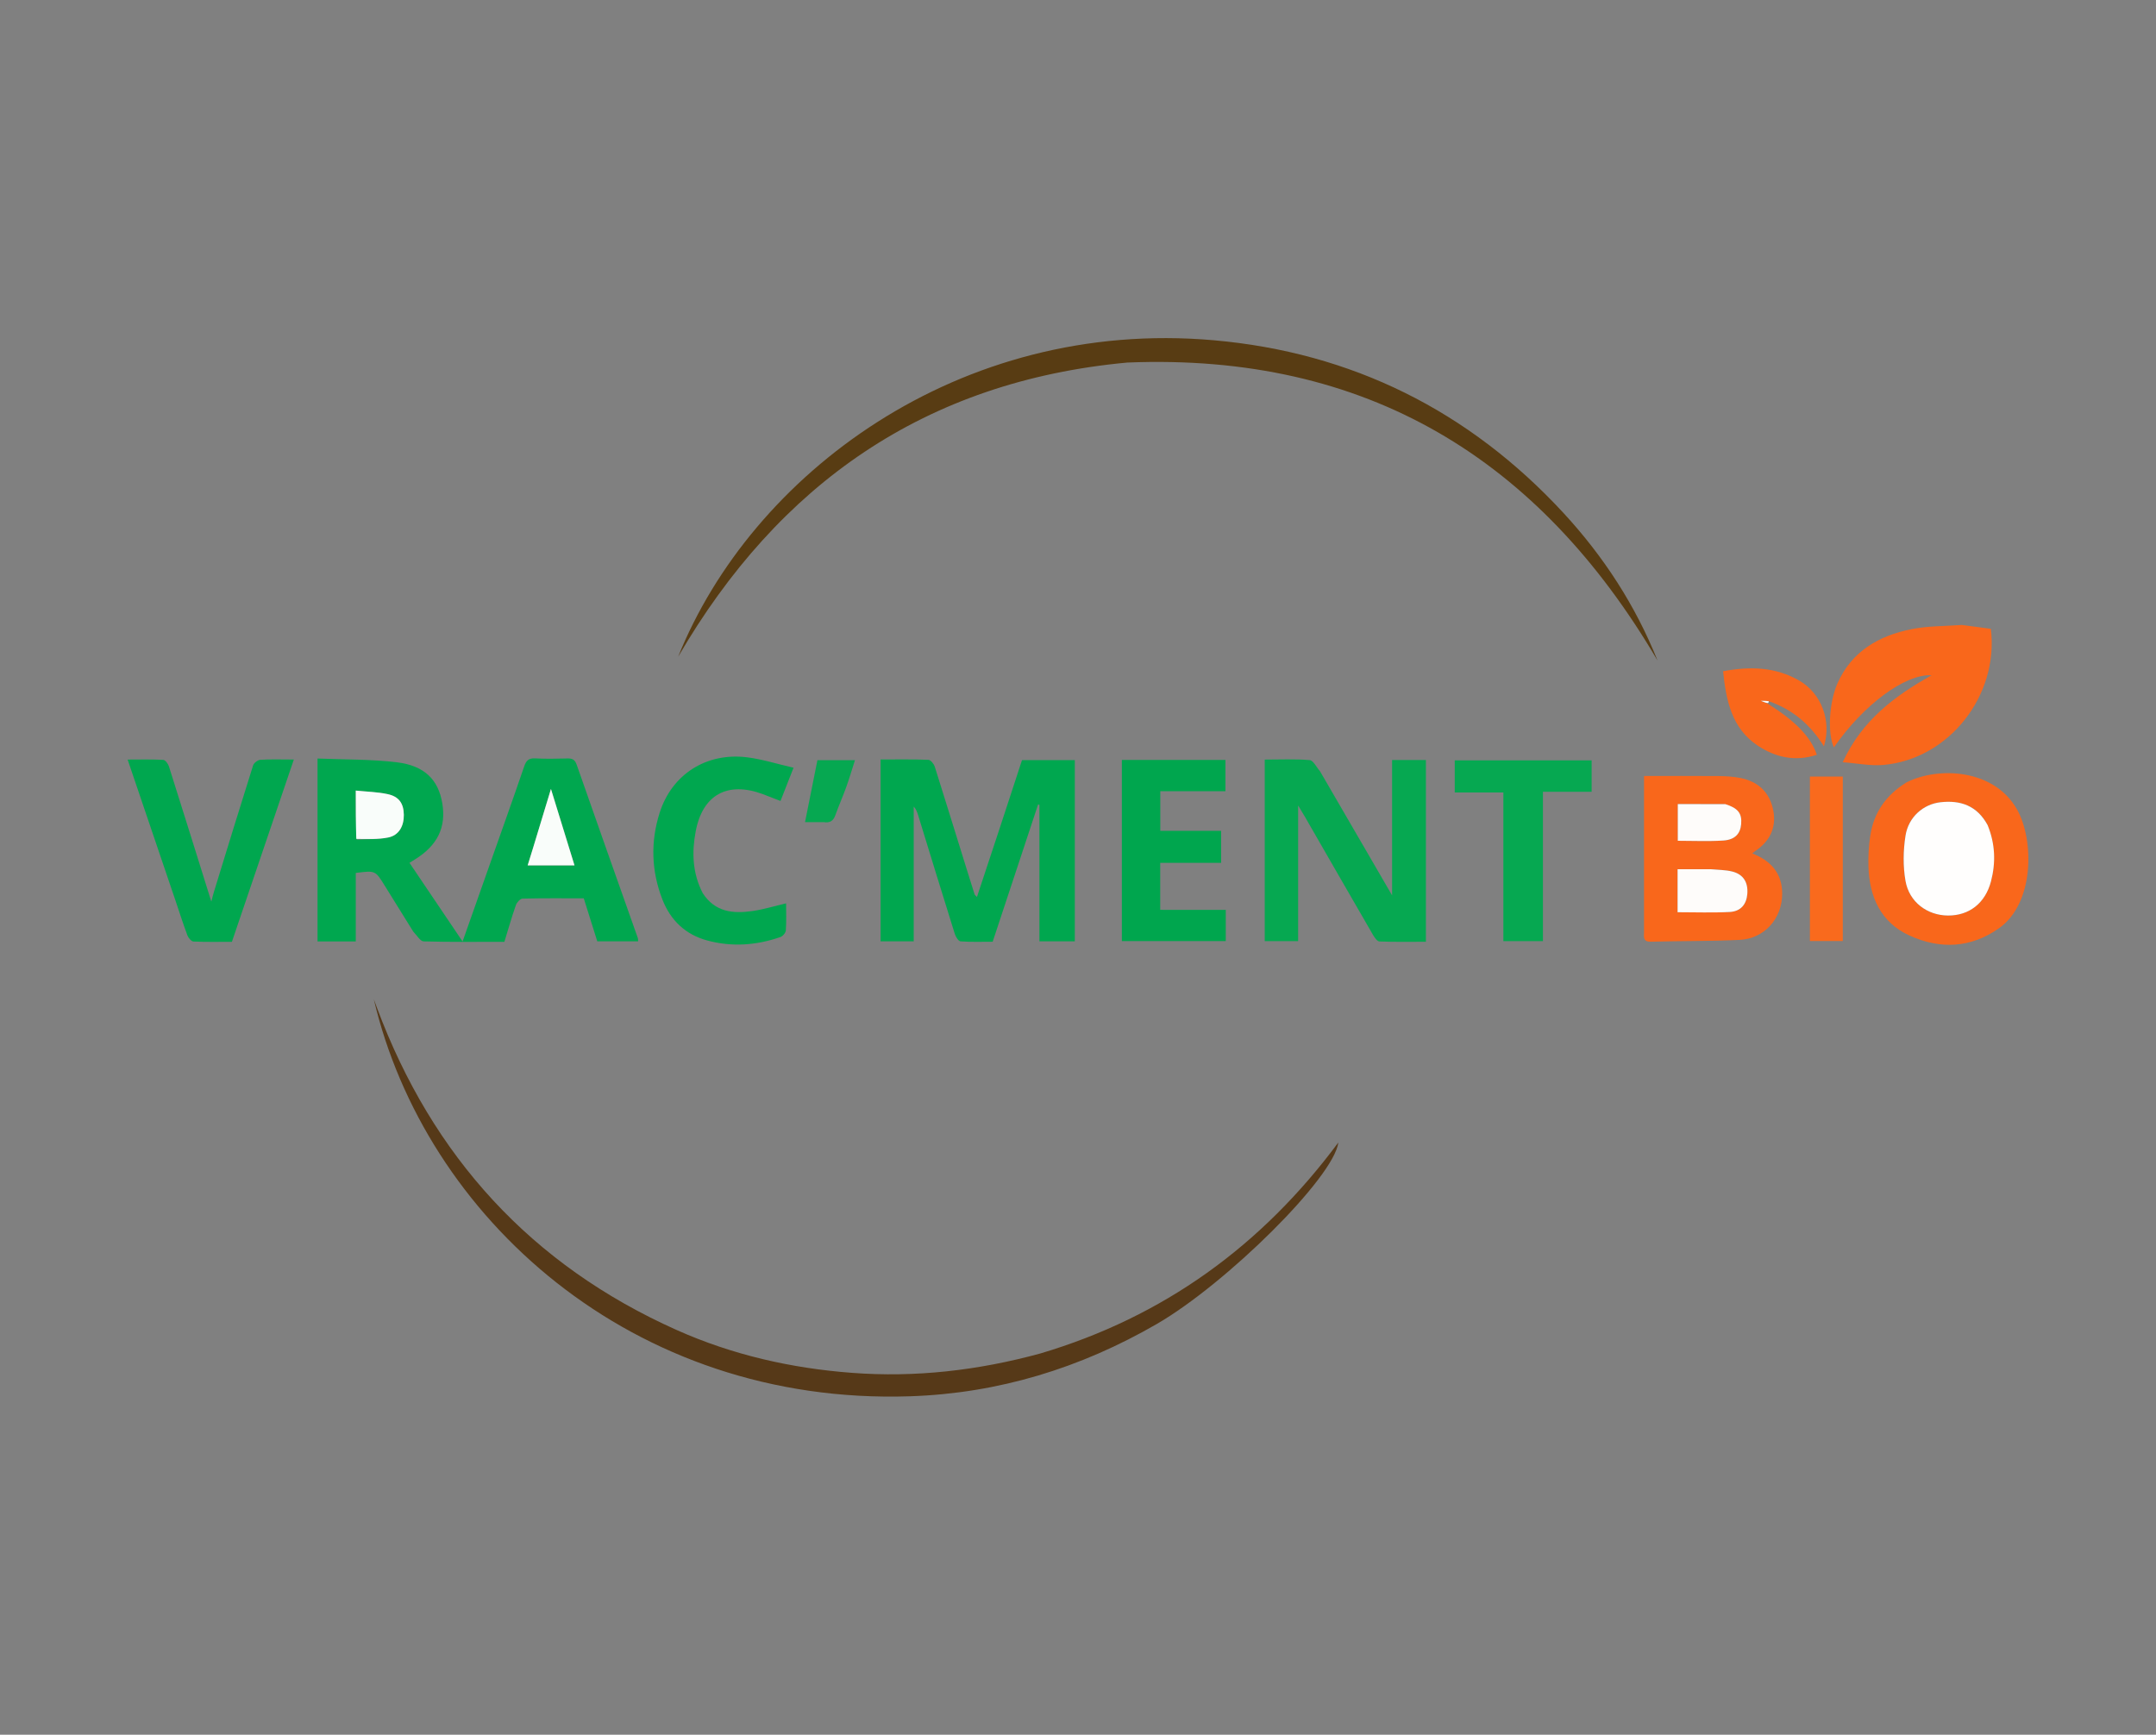<svg xml:space="preserve" style="enable-background:new 0 0 595.28 479;" viewBox="0 0 595.28 479" height="479px" width="595.28px" y="0px" x="0px" xmlns:xlink="http://www.w3.org/1999/xlink" xmlns="http://www.w3.org/2000/svg" id="Calque_1" version="1.1">
<rect x="0" y="0" width="595.28" height="479" fill="#808080" stroke="none"/>
<style type="text/css">
	.st0{fill:#00A74F;}
	.st1{fill:#583C13;}
	.st2{fill:#563918;}
	.st3{fill:#06A851;}
	.st4{fill:#F9671B;}
	.st5{fill:#00A64E;}
	.st6{fill:#F96A1D;}
	.st7{fill:#F9FDFA;}
	.st8{fill:#FEFCFA;}
	.st9{fill:#FFFEFD;}
	.st10{fill:#FFFFFF;}
</style>
<g>
	<path d="M114.1,257.24c-2.72-4.38-5.33-8.58-7.94-12.79c-2.54-4.1-2.55-4.09-7.93-3.41c0,6.24,0,12.53,0,18.91
		c-3.65,0-7.01,0-10.56,0c0-16.68,0-33.33,0-50.5c7.36,0.31,14.73,0.17,21.97,1.05c7.6,0.93,11.37,4.84,12.46,11.2
		c1.16,6.75-1.3,11.79-7.63,15.67c-0.39,0.24-0.77,0.48-1.41,0.88c4.82,7.14,9.59,14.21,14.66,21.72
		c2.51-7.11,4.85-13.73,7.18-20.34c3.29-9.32,6.62-18.62,9.82-27.97c0.56-1.64,1.24-2.35,3.05-2.25c2.93,0.16,5.88,0.1,8.82,0.02
		c1.35-0.04,2.12,0.25,2.62,1.69c5.58,15.98,11.25,31.92,16.89,47.88c0.09,0.25,0.05,0.53,0.09,0.93c-3.69,0-7.33,0-11.28,0
		c-1.2-3.83-2.45-7.8-3.73-11.88c-5.72,0-11.32-0.06-16.91,0.08c-0.64,0.02-1.57,1.04-1.83,1.79c-1.15,3.28-2.1,6.62-3.18,10.14
		c-7.47,0-14.89,0.09-22.3-0.12C116.02,259.91,115.13,258.29,114.1,257.24z M98.51,231.85c2.9-0.17,5.87-0.03,8.69-0.6
		c2.91-0.59,4.34-3.11,4.3-6.25c-0.04-3.12-1.3-5.04-4.46-5.72c-2.8-0.61-5.72-0.66-8.81-0.98
		C98.22,223.05,98.22,227.24,98.51,231.85z M148.64,229.4c-0.98,3.17-1.95,6.33-2.94,9.55c4.5,0,8.64,0,12.93,0
		c-2.15-6.97-4.23-13.74-6.5-21.1C150.89,221.9,149.81,225.43,148.64,229.4z" class="st0"></path>
	<path d="M266.89,239.95c0.79,2.47,1.49,4.75,2.2,7.01c0.05,0.15,0.23,0.26,0.65,0.71c2.14-6.45,4.21-12.69,6.27-18.94
		c2.06-6.25,4.1-12.5,6.17-18.84c4.91,0,9.73,0,14.58,0c0,16.75,0,33.32,0,50.03c-3.31,0-6.49,0-9.77,0c0-12.59,0-25.13,0-37.67
		c-0.12-0.05-0.24-0.09-0.36-0.14c-4.14,12.52-8.28,25.04-12.55,37.93c-2.87,0-5.88,0.11-8.86-0.1c-0.59-0.04-1.35-1.26-1.6-2.07
		c-3.42-10.91-6.76-21.85-10.12-32.77c-0.26-0.83-0.54-1.66-1.22-2.39c0,12.37,0,24.74,0,37.22c-2.98,0-5.98,0-9.15,0
		c0-16.67,0-33.32,0-50.21c4.42,0,8.81-0.08,13.2,0.09c0.62,0.02,1.52,1.12,1.76,1.89C261.05,221.04,263.91,230.4,266.89,239.95z" class="st0"></path>
	<path d="M311.26,100.11c-55.9,5.17-96.28,33.56-124.01,81.21c20.18-50.22,77.4-93.55,147.84-87.37
		c38.15,3.35,70.51,19.47,96.57,47.67c11.12,12.04,19.93,25.61,25.98,40.75C424.92,126.61,377.25,97.43,311.26,100.11z" class="st1"></path>
	<path d="M287.18,373.75c34.11-10.12,61.21-29.79,82.35-58.29c-1.25,9.71-31.01,39.05-50.1,50.11
		c-21.11,12.22-43.8,19.17-68.13,19.98c-76.95,2.56-133.99-49.64-148.09-109.63c0.28,0.77,0.57,1.54,0.85,2.3
		c15.3,41.09,42.63,71.1,82.79,89.04c15.34,6.85,31.56,10.55,48.36,11.82C252.81,380.41,270.01,378.42,287.18,373.75z" class="st2"></path>
	<path d="M364.47,212.98c6.62,11.38,13.12,22.58,19.89,34.25c0-12.82,0-25.03,0-37.37c3.02,0,6.1,0,9.34,0
		c0,16.7,0,33.25,0,50.19c-4.29,0-8.56,0.08-12.83-0.08c-0.62-0.02-1.35-1.08-1.77-1.8c-6.29-10.85-12.53-21.73-18.79-32.6
		c-0.54-0.94-1.11-1.86-1.89-3.16c0,12.7,0,24.98,0,37.46c-2.88,0-5.95,0-9.22,0c0-16.56,0-33.19,0-50.13
		c4.19,0,8.31-0.2,12.39,0.14C362.59,209.95,363.44,211.79,364.47,212.98z" class="st3"></path>
	<path d="M453.92,257.65c0-14.54,0-28.82,0-43.38c7.01,0,13.86-0.03,20.71,0.02c1.91,0.02,3.86,0.15,5.73,0.5
		c5.14,0.96,8.39,4.1,9.29,9.21c0.82,4.69-1.1,8.39-5.06,11.02c-0.22,0.15-0.42,0.34-0.79,0.63c5.14,2.01,8.27,5.48,8.27,11.12
		c0,6.89-4.93,12.44-11.8,12.76c-8.15,0.38-16.31,0.28-24.47,0.5C454.07,260.07,453.77,259.31,453.92,257.65z M472.01,240
		c-2.91,0-5.81,0-8.82,0c0,4.23,0,8.12,0,11.88c4.91,0,9.66,0.18,14.39-0.07c3.06-0.16,4.64-2.1,4.86-4.99
		c0.25-3.21-1.11-5.41-4.18-6.18C476.41,240.19,474.45,240.21,472.01,240z M476.15,222.03c-4.27,0-8.55,0-12.89,0
		c0,3.5,0,6.9,0,10.13c4.35,0,8.47,0.21,12.56-0.07c3.21-0.21,4.69-1.87,4.93-4.52C481,224.63,479.9,223.16,476.15,222.03z" class="st4"></path>
	<path d="M541.67,172.57c2.87,0.37,5.48,0.72,8.01,1.06c2.28,18.47-11.67,36.07-29.77,37.6
		c-3.46,0.29-7.02-0.45-11.13-0.76c5.32-11.59,14.3-18.25,24.55-24.03c-7.44-0.33-18.87,8.24-26.98,19.92
		c-1.81-3.81-1.34-12.43,0.99-17.68c3.94-8.87,11.42-13.14,20.41-14.95C532.2,172.83,536.85,172.92,541.67,172.57z" class="st4"></path>
	<path d="M526.41,216.03c8.7-4.4,24.2-3.79,30.54,7.55c4.7,8.41,4.79,25.8-5,32.72c-7.84,5.55-16.33,5.87-24.75,2.02
		c-7.86-3.59-11.04-10.59-11.31-18.95c-0.09-2.82,0.07-5.68,0.48-8.47C517.3,224.46,520.69,219.55,526.41,216.03z M548.69,227.65
		c-2.82-5.21-7.4-6.76-12.96-6.13c-4.67,0.53-8.8,4.04-9.62,9.22c-0.64,4.07-0.71,8.41-0.01,12.45c1.01,5.91,6.02,9.57,11.73,9.6
		c5.86,0.04,10.31-3.41,11.88-9.44C551.06,238.19,550.9,233.05,548.69,227.65z" class="st4"></path>
	<path d="M323.52,251.24c5.11,0,9.96,0,14.92,0c0,2.97,0,5.7,0,8.62c-9.53,0-19.02,0-28.69,0c0-16.61,0-33.26,0-50.02
		c9.52,0,18.96,0,28.6,0c0,2.8,0,5.58,0,8.64c-5.98,0-11.9,0-17.99,0c0,3.71,0,7.16,0,10.93c5.59,0,11.14,0,16.79,0
		c0,3.06,0,5.79,0,8.84c-5.57,0-11.12,0-16.81,0c0,4.42,0,8.51,0,12.98C321.31,251.24,322.28,251.24,323.52,251.24z" class="st5"></path>
	<path d="M48.4,248.52c-4.37-12.92-8.69-25.63-13.16-38.78c3.51,0,6.68-0.09,9.84,0.08c0.57,0.03,1.33,1.08,1.56,1.8
		c3.92,12.36,7.77,24.75,11.71,37.35c0.22-0.86,0.41-1.7,0.66-2.51c3.6-11.71,7.18-23.43,10.87-35.11c0.22-0.68,1.29-1.5,2.01-1.55
		c2.91-0.18,5.84-0.07,9.24-0.07c-5.74,16.88-11.37,33.45-17.1,50.33c-3.49,0-7.05,0.08-10.61-0.08c-0.59-0.03-1.4-0.97-1.66-1.66
		C50.58,255.16,49.54,251.93,48.4,248.52z" class="st0"></path>
	<path d="M194.02,246.61c3.42,5.3,8.45,5.71,13.76,4.95c3.06-0.44,6.04-1.37,9.26-2.12c0,2.55,0.11,5.02-0.07,7.48
		c-0.05,0.66-0.84,1.6-1.49,1.82c-6.65,2.31-13.45,2.8-20.28,0.93c-5.98-1.63-10.07-5.57-12.3-11.27
		c-3.07-7.87-3.32-15.95-0.77-23.97c3.38-10.63,12.9-16.69,24.1-15.32c4.21,0.52,8.32,1.84,12.87,2.88
		c-1.34,3.42-2.43,6.19-3.6,9.18c-1.74-0.67-3.32-1.31-4.91-1.9c-9.68-3.58-16.59,0.14-18.5,10.26
		C191,235.26,191.15,241.03,194.02,246.61z" class="st0"></path>
	<path d="M415.08,241.33c0-7.6,0-14.92,0-22.51c-4.48,0-8.84,0-13.42,0c0-3.04,0-5.83,0-8.87c12.49,0,25.07,0,37.8,0
		c0,2.85,0,5.64,0,8.68c-4.49,0-8.85,0-13.45,0c0,13.85,0,27.46,0,41.24c-3.68,0-7.12,0-10.93,0
		C415.08,253.82,415.08,247.71,415.08,241.33z" class="st3"></path>
	<path d="M488.04,194.26c7.8,4.96,11.87,9.14,13.6,14.15c-5.95,1.99-11.48,0.72-16.38-2.56
		c-7.14-4.79-8.67-12.41-9.51-20.5c7.52-1.41,14.52-1.18,21.03,2.58c6.11,3.52,8.98,11.14,6.81,18.14
		c-3.64-5.8-8.37-10.02-15.06-12.39c-0.79-0.16-1.25-0.16-2.36-0.16C487.23,193.93,487.63,194.1,488.04,194.26z" class="st4"></path>
	<path d="M508.8,228.66c0,10.52,0,20.77,0,31.18c-3.09,0-5.98,0-9.08,0c0-15.07,0-30.15,0-45.42c2.9,0,5.86,0,9.08,0
		C508.8,219.1,508.8,223.74,508.8,228.66z" class="st6"></path>
	<path d="M227.38,227.01c-1.8,0-3.35,0-5.11,0c1.16-5.81,2.28-11.41,3.42-17.1c3.31,0,6.55,0,10.37,0
		c-0.87,2.71-1.57,5.11-2.42,7.46c-0.93,2.58-2.05,5.09-2.97,7.67C230.13,226.57,229.27,227.32,227.38,227.01z" class="st3"></path>
	<path d="M98.37,231.64c-0.14-4.4-0.14-8.59-0.14-13.34c3.09,0.32,6.01,0.37,8.81,0.98c3.16,0.68,4.42,2.61,4.46,5.72
		c0.04,3.14-1.39,5.66-4.3,6.25C104.38,231.82,101.41,231.68,98.37,231.64z" class="st7"></path>
	<path d="M148.68,229.18c1.12-3.75,2.2-7.29,3.44-11.33c2.27,7.36,4.35,14.13,6.5,21.1c-4.29,0-8.42,0-12.93,0
		C146.69,235.74,147.67,232.57,148.68,229.18z" class="st7"></path>
	<path d="M472.28,240.01c2.18,0.2,4.14,0.18,5.98,0.64c3.07,0.76,4.43,2.97,4.18,6.18c-0.23,2.89-1.81,4.83-4.86,4.99
		c-4.73,0.25-9.47,0.07-14.39,0.07c0-3.76,0-7.64,0-11.88C466.19,240,469.1,240,472.28,240.01z" class="st8"></path>
	<path d="M476.39,222.05c3.51,1.11,4.61,2.57,4.35,5.52c-0.23,2.65-1.71,4.31-4.93,4.52
		c-4.09,0.27-8.21,0.07-12.56,0.07c0-3.23,0-6.63,0-10.13C467.6,222.03,471.87,222.03,476.39,222.05z" class="st8"></path>
	<path d="M548.79,227.84c2.12,5.21,2.28,10.35,0.93,15.52c-1.57,6.03-6.02,9.48-11.88,9.44
		c-5.71-0.04-10.72-3.7-11.73-9.6c-0.7-4.04-0.63-8.39,0.01-12.45c0.82-5.18,4.94-8.69,9.62-9.22
		C541.29,220.89,545.87,222.45,548.79,227.84z" class="st9"></path>
	<path d="M488.15,194.13c-0.52-0.03-0.92-0.19-1.98-0.61c1.11,0,1.57,0,2.17,0.11
		C488.41,193.83,488.34,193.91,488.15,194.13z" class="st10"></path>
</g>
</svg>
